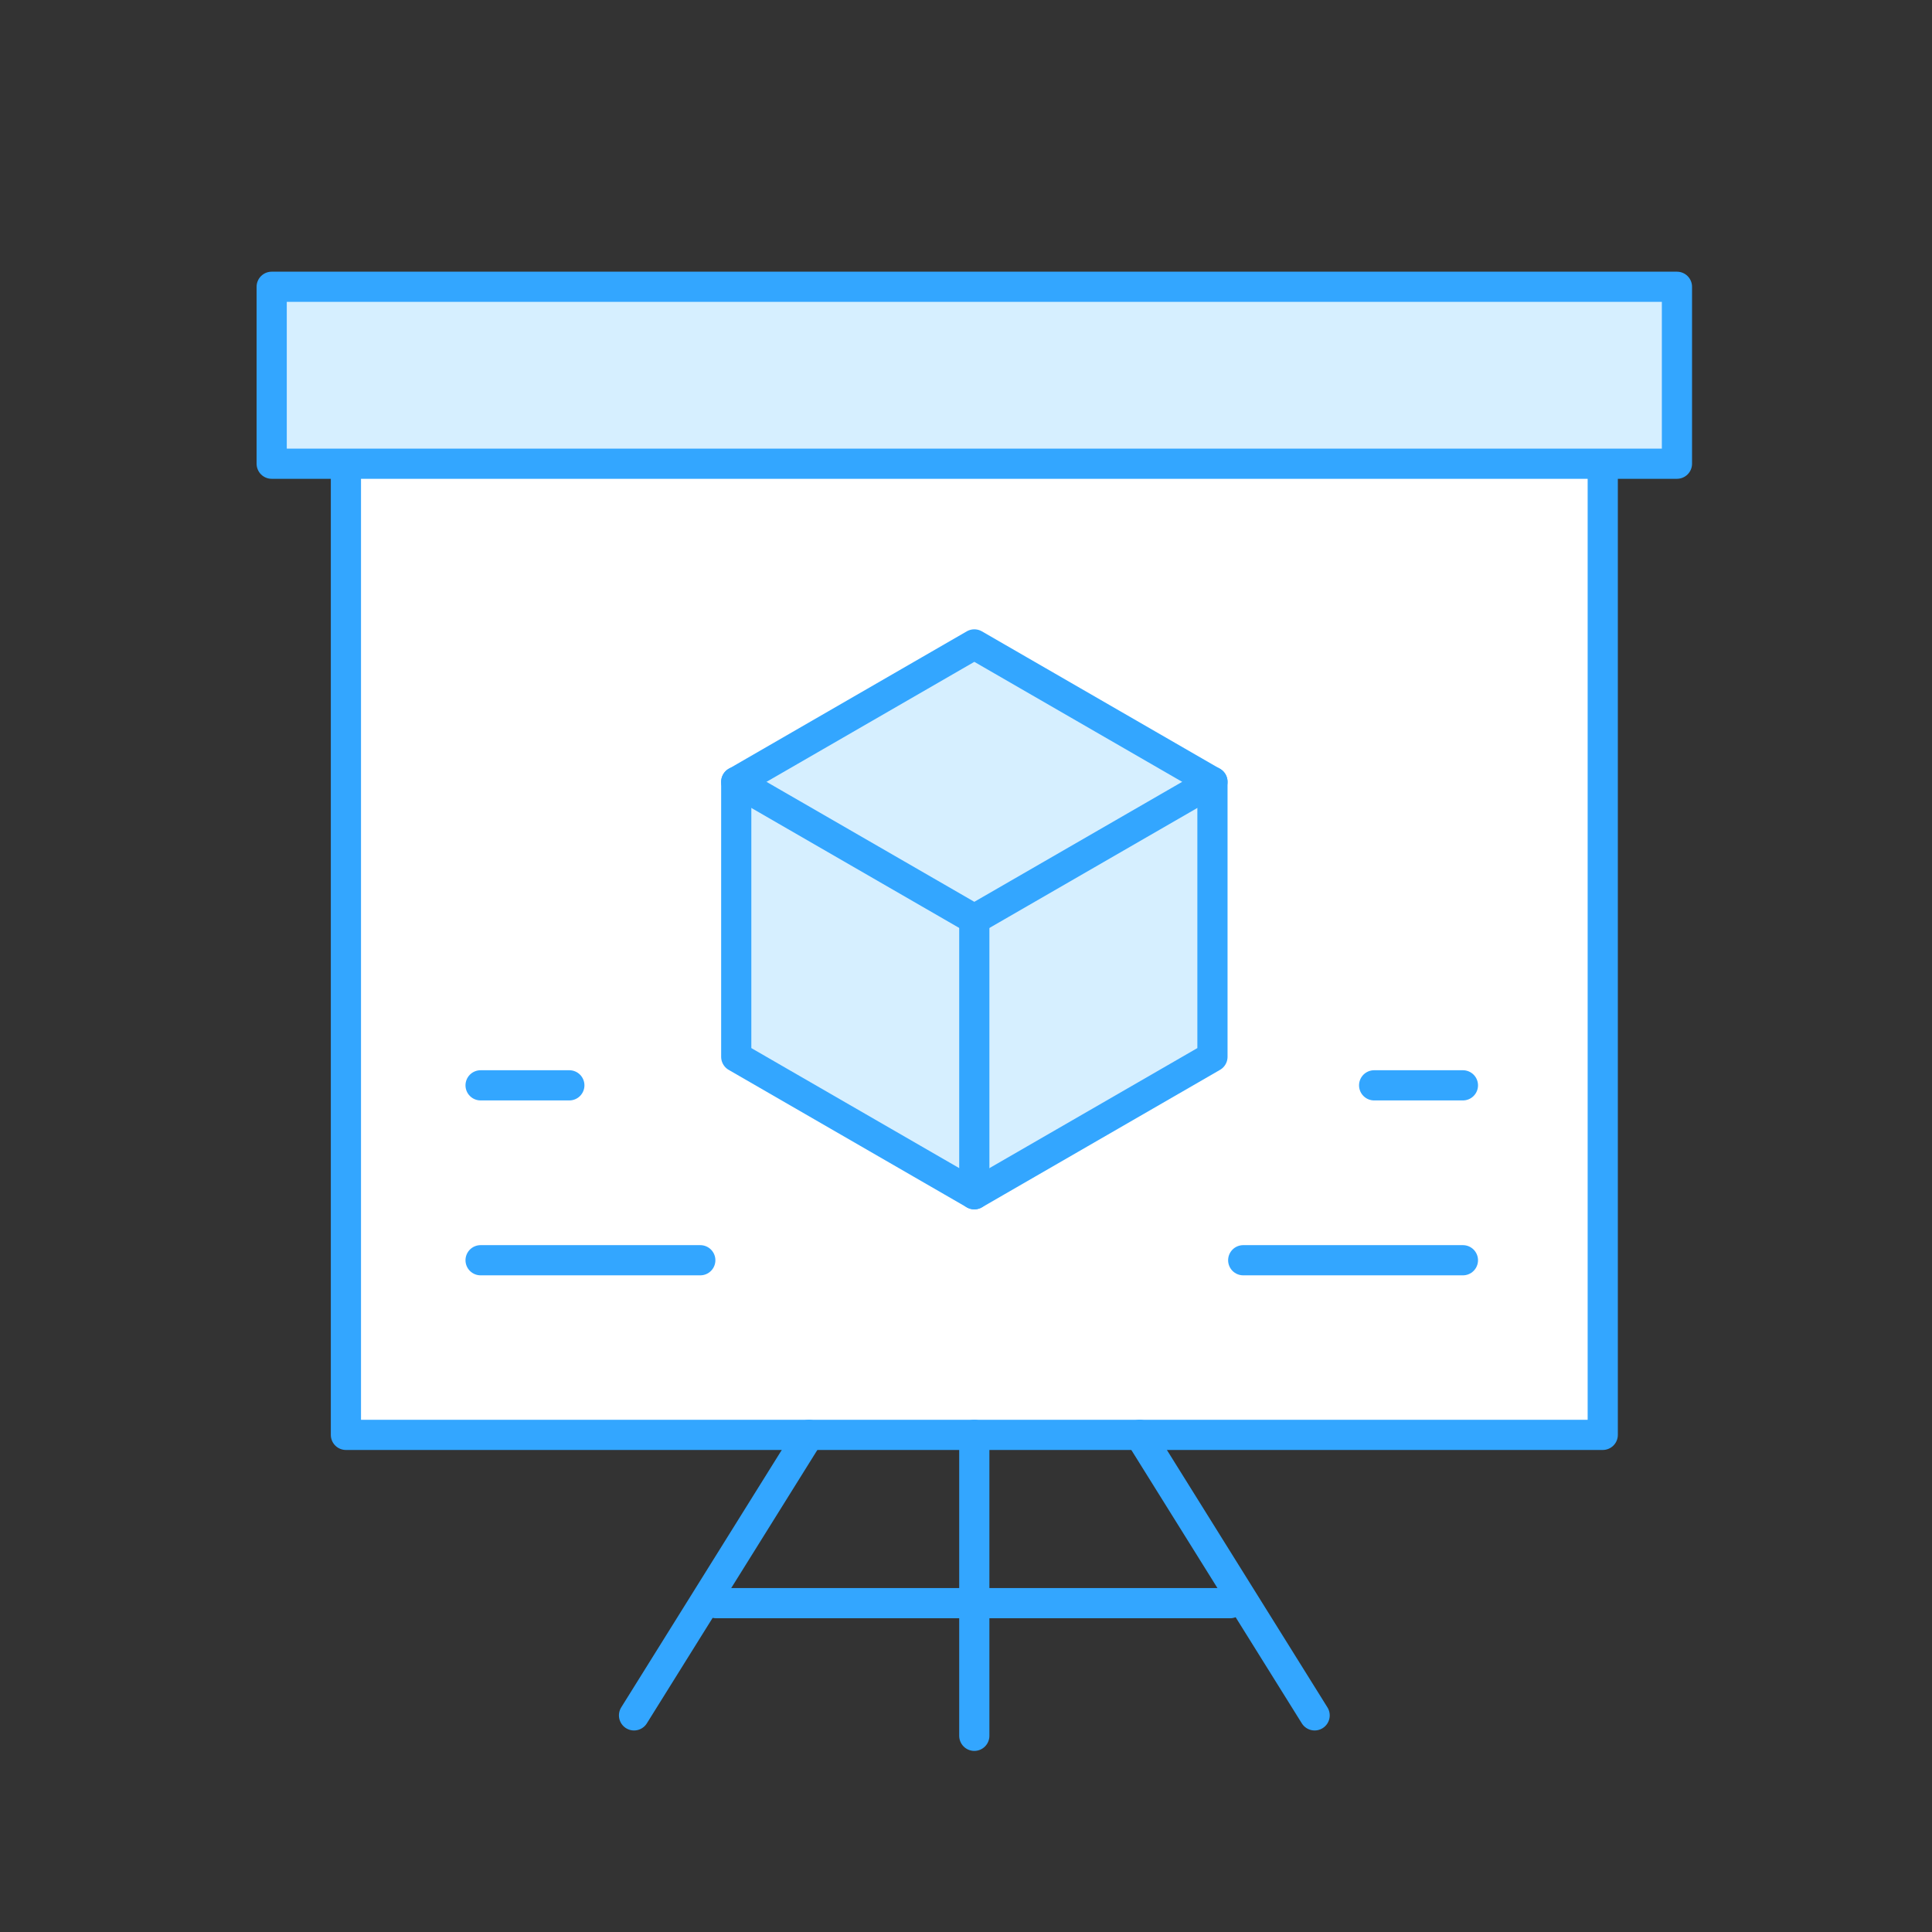 <svg width="64" height="64" viewBox="0 0 64 64" fill="none" xmlns="http://www.w3.org/2000/svg">
<rect x="0" y="0" width="64" height="64" fill="#333333" stroke="none"/>
<path d="M53.093 15.36V47.532H52.977H11.459V15.36" fill="white"/>
<path d="M53.093 15.36V47.532H52.977H11.459V15.36" stroke="#33A6FF" stroke-miterlimit="10" stroke-linecap="round" stroke-linejoin="round"/>
<path d="M55.551 9.5H9V15.361H55.551V9.5Z" fill="#D6EFFF" stroke="#33A6FF" stroke-miterlimit="10" stroke-linecap="round" stroke-linejoin="round"/>
<path d="M32.275 47.532V57.501" stroke="#33A6FF" stroke-miterlimit="10" stroke-linecap="round" stroke-linejoin="round"/>
<path d="M26.798 47.532L21.003 56.824" stroke="#33A6FF" stroke-miterlimit="10" stroke-linecap="round" stroke-linejoin="round"/>
<path d="M37.754 47.532L43.549 56.824" stroke="#33A6FF" stroke-miterlimit="10" stroke-linecap="round" stroke-linejoin="round"/>
<path d="M23.726 53.107H40.748" stroke="#33A6FF" stroke-miterlimit="10" stroke-linecap="round" stroke-linejoin="round"/>
<path d="M15.92 35.953H18.86" stroke="#33A6FF" stroke-miterlimit="10" stroke-linecap="round" stroke-linejoin="round"/>
<path d="M15.92 41.747H23.198" stroke="#33A6FF" stroke-miterlimit="10" stroke-linecap="round" stroke-linejoin="round"/>
<path d="M48.461 41.747H41.183" stroke="#33A6FF" stroke-miterlimit="10" stroke-linecap="round" stroke-linejoin="round"/>
<path d="M48.461 35.953H45.52" stroke="#33A6FF" stroke-miterlimit="10" stroke-linecap="round" stroke-linejoin="round"/>
<path d="M40.164 35.008V25.901L32.276 21.347L24.389 25.901V35.008L32.276 39.562L40.164 35.008Z" fill="#D6EFFF" stroke="#33A6FF" stroke-miterlimit="10" stroke-linecap="round" stroke-linejoin="round"/>
<path d="M24.389 25.898L32.276 30.451L40.164 25.898" stroke="#33A6FF" stroke-miterlimit="10" stroke-linecap="round" stroke-linejoin="round"/>
<path d="M32.275 30.451V39.561" stroke="#33A6FF" stroke-miterlimit="10" stroke-linecap="round" stroke-linejoin="round"/>
</svg>
